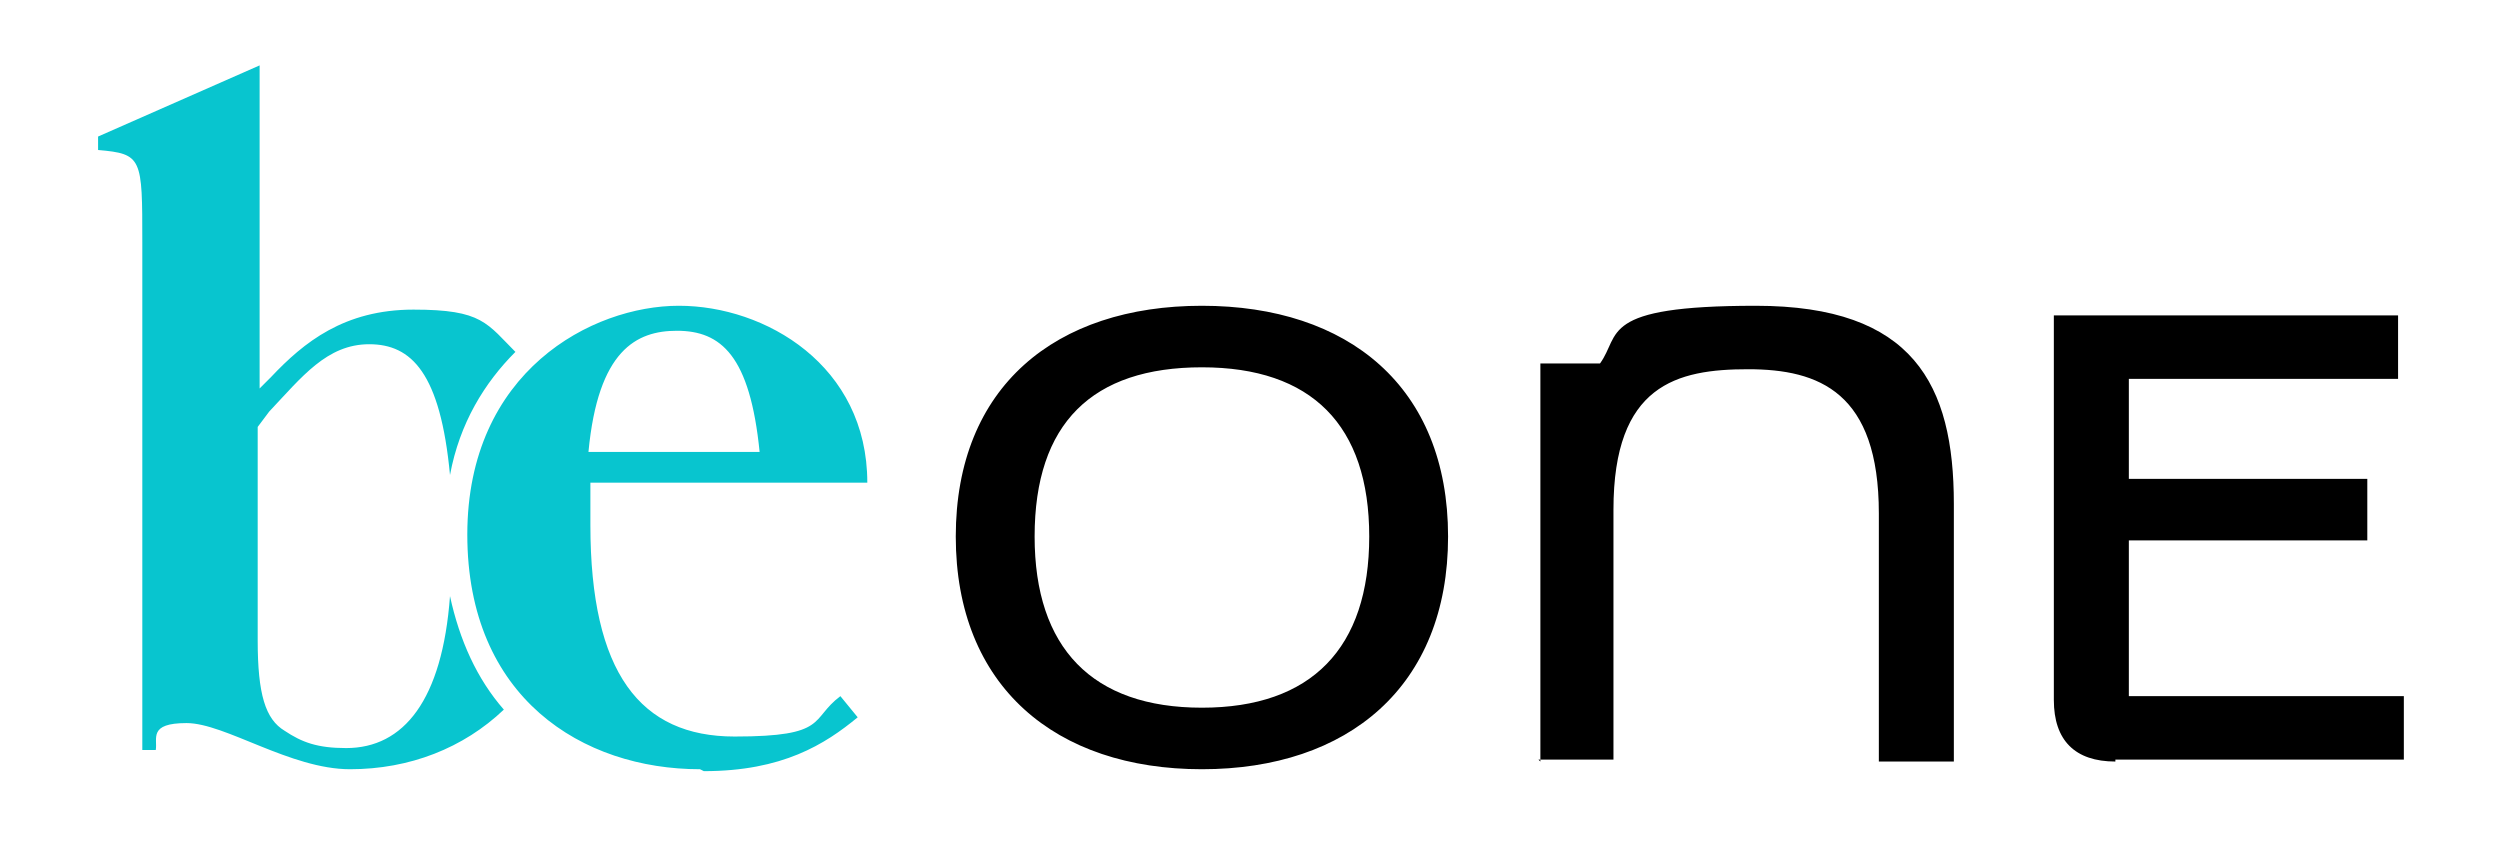 <?xml version="1.0" encoding="UTF-8"?>
<svg xmlns="http://www.w3.org/2000/svg" version="1.1" viewBox="0 0 130 45" width="130" height="45" x="0" y="0">
    <!-- Generator: Adobe Illustrator 28.7.5, SVG Export Plug-In . SVG Version: 1.2.0 Build 176)  -->
    <g>
        <g id="Ebene_1">
            <g id="be_one_hor.">
                <path fill="#08c5cf" d="M26.8,18.3c-1.6,1.6-2.9,3.7-3.4,6.4-.5-5.3-2-6.8-4.2-6.8s-3.5,1.7-5.2,3.5l-.6.8v11.1c0,2.8.4,4.1,1.4,4.7.9.6,1.7.9,3.2.9,3,0,5-2.5,5.4-7.9.5,2.3,1.4,4.3,2.8,5.9-2.1,2-4.9,3.1-8,3.1s-6.5-2.4-8.5-2.4-1.5.8-1.6,1.4h-.7V12.6c0-4.4,0-4.6-2.3-4.8v-.7l8.4-3.7v16.8l.6-.6c1.7-1.8,3.8-3.5,7.4-3.5s3.8.7,5.4,2.3ZM36.4,40c-6.1,0-12.1-3.7-12.1-12.2s6.5-11.9,11-11.9,9.8,3.1,9.8,9.2h-14.4c0,.9,0,1.1,0,2.2,0,7.7,2.6,11,7.5,11s3.9-.9,5.5-2.1l.9,1.1c-1.7,1.4-3.9,2.8-8,2.8ZM35.2,17.2c-2.1,0-4.1,1-4.6,6.3h8.9c-.5-5-2-6.3-4.3-6.3Z"/>
            </g>
            <g id="one_hor.">
                <path d="M62.5,40c7.6,0,12.8-4.3,12.8-12.1s-5.2-12-12.8-12-12.8,4.2-12.8,12,5.2,12.1,12.8,12.1ZM53.8,27.9c0-5.9,3-8.8,8.7-8.8s8.7,3,8.7,8.8-3,8.9-8.7,8.9-8.7-3.1-8.7-8.9ZM80,39.5h3.9v-13c0-6.5,3.3-7.3,7-7.3s6.8,1.2,6.8,7.5v12.9h3.9v-13.4c0-6.2-2.1-10.3-10.3-10.3s-7,1.5-8.1,3h-3.1v20.7ZM110,39.5h15v-3.3h-14.3v-8.1h12.4v-3.2h-12.4v-5.2h14v-3.3h-17.9v20c0,2.1,1.1,3.2,3.2,3.2Z"/>
            </g>
        </g>
    </g>
</svg>
